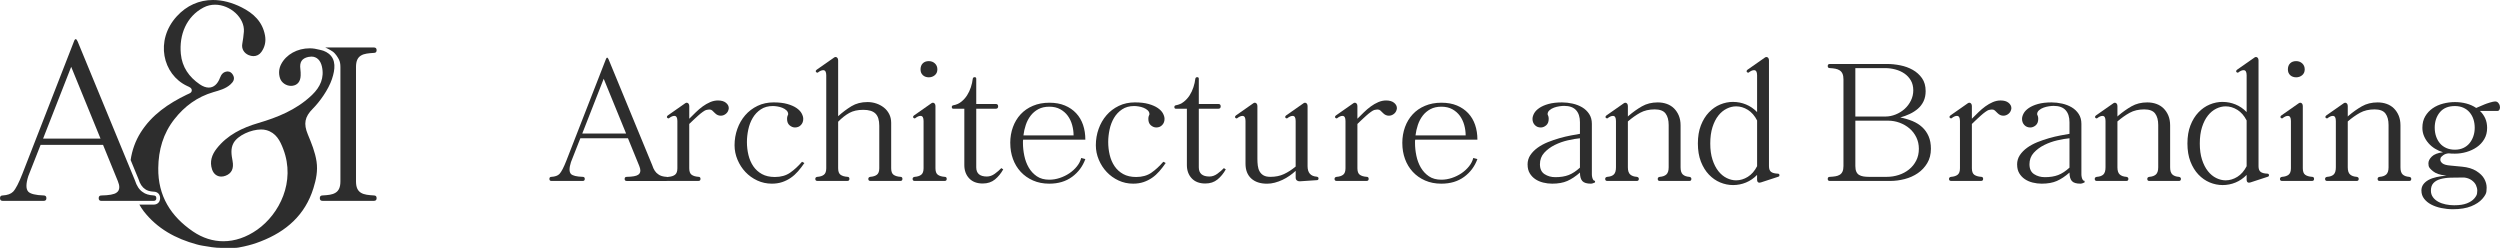 <svg xmlns="http://www.w3.org/2000/svg" id="Calque_2" viewBox="0 0 1736.64 172.19"><defs><style>      .cls-1 {        fill: #2d2d2d;      }    </style></defs><g id="Layer_1"><g><path class="cls-1" d="M383.09,122.85c2.5-.15,4.34-.81,5.51-1.98,1.4-1.47,3.05-4.67,4.96-9.59l27.23-69.91c.29-.88.62-1.32.99-1.32.29,0,.62.4.99,1.21l30.32,73.55c.96,3.02,2.35,5.11,4.19,6.28,1.32,1.03,3.24,1.62,5.74,1.76.95,0,1.43.48,1.43,1.43s-.48,1.43-1.43,1.43h-27.68c-.96,0-1.43-.48-1.43-1.43s.48-1.43,1.43-1.43c4.04-.07,6.69-.55,7.94-1.43,1.03-.66,1.54-1.65,1.54-2.98,0-.88-.26-1.95-.77-3.2l-7.83-19.19h-33.08l-6.51,16.54c-.66,2.06-.99,3.79-.99,5.18s.33,2.35.99,3.09c1.18,1.18,3.9,1.84,8.16,1.98.95,0,1.43.48,1.43,1.43s-.48,1.43-1.43,1.43h-21.72c-.95,0-1.43-.48-1.43-1.43s.48-1.43,1.43-1.43h.02ZM404.49,92.75h30.43l-15.55-38.04-14.89,38.04h.01Z"></path><path class="cls-1" d="M462.93,124.28c0-.81.48-1.29,1.43-1.43,1.99-.15,3.51-.64,4.58-1.49,1.06-.84,1.6-2.33,1.6-4.47v-32.86c0-2.35-.7-3.53-2.1-3.53-1.1,0-2.35.55-3.75,1.65-.08.07-.18.11-.33.11s-.35-.07-.6-.22c-.26-.15-.42-.37-.5-.66v-.11c0-.44.22-.81.66-1.1l12.13-8.49c.37-.22.7-.33.99-.33.51,0,.94.22,1.27.66.33.44.49.99.49,1.65v8.82c1.47-1.47,2.98-2.96,4.52-4.47,1.54-1.51,3.14-2.87,4.8-4.08s3.38-2.2,5.18-2.98c1.8-.77,3.62-1.16,5.46-1.16,2.35,0,4.19.53,5.51,1.6,1.32,1.07,1.98,2.33,1.98,3.8-.15,1.54-.77,2.8-1.87,3.75-1.11.96-2.36,1.43-3.75,1.43-1.47,0-2.8-.59-3.97-1.76-.81-.81-1.45-1.43-1.93-1.87s-1.12-.66-1.93-.66c-.52,0-1.29.11-2.32.33-.52.15-1.29.59-2.32,1.32-1.03.73-2.1,1.6-3.2,2.59s-2.2,2-3.31,3.03c-1.1,1.03-2.06,1.95-2.87,2.76v30.76c0,2.21.55,3.72,1.65,4.52,1.11.81,2.68,1.29,4.74,1.43.95,0,1.43.48,1.43,1.43s-.48,1.43-1.43,1.43h-20.84c-.96,0-1.43-.48-1.43-1.43l.03.03Z"></path><path class="cls-1" d="M537.47,71.13c3.68,0,6.82.37,9.43,1.1,2.61.74,4.74,1.67,6.4,2.81,1.65,1.14,2.85,2.39,3.58,3.75s1.1,2.63,1.1,3.81c0,1.69-.53,3.11-1.6,4.24-1.06,1.14-2.45,1.71-4.13,1.71-1.32,0-2.57-.5-3.75-1.49s-1.76-2.48-1.76-4.47c0-.66.07-1.25.22-1.77.15-.51.33-.99.55-1.43,0-1.1-.41-2.02-1.21-2.76-.81-.73-1.76-1.32-2.87-1.76s-2.26-.75-3.47-.94c-1.21-.18-2.22-.28-3.03-.28-3.31,0-6.12.77-8.43,2.32-2.32,1.54-4.19,3.53-5.62,5.95-1.43,2.43-2.46,5.13-3.08,8.1-.63,2.98-.94,5.86-.94,8.66,0,3.08.35,6.08,1.05,8.99.7,2.9,1.82,5.5,3.36,7.78,1.55,2.28,3.55,4.1,6.01,5.46,2.46,1.36,5.46,2.04,8.99,2.04,4.19,0,7.72-.99,10.59-2.98s5.62-4.52,8.27-7.61l1.65.88c-1.4,2.06-2.87,3.97-4.41,5.74-1.54,1.76-3.21,3.27-5.02,4.52-1.8,1.25-3.79,2.24-5.95,2.98-2.17.73-4.58,1.1-7.22,1.1-3.6,0-6.99-.73-10.14-2.2-3.16-1.47-5.9-3.44-8.22-5.9s-4.16-5.31-5.51-8.55c-1.36-3.23-2.04-6.58-2.04-10.03,0-3.97.64-7.76,1.93-11.36s3.1-6.76,5.46-9.48c2.35-2.72,5.2-4.89,8.55-6.51,3.34-1.62,7.11-2.43,11.3-2.43h-.04Z"></path><path class="cls-1" d="M567.79,122.85c1.98-.15,3.51-.64,4.57-1.49,1.07-.84,1.6-2.33,1.6-4.47V52.28c0-2.35-.7-3.53-2.09-3.53-1.1,0-2.35.55-3.75,1.65-.22.15-.5.13-.83-.06-.33-.18-.54-.42-.61-.72-.07-.44.15-.85.66-1.21l12.13-8.49c.37-.22.7-.33.99-.33.51,0,.94.22,1.27.66.33.44.49.99.49,1.65v38.82c3.02-2.72,6.1-5.03,9.26-6.95,3.16-1.91,6.87-2.87,11.14-2.87,2.13,0,4.17.33,6.12.99,1.94.66,3.69,1.6,5.24,2.81s2.77,2.72,3.7,4.52c.92,1.8,1.38,3.84,1.38,6.12v31.54c0,2.21.55,3.72,1.65,4.52s2.68,1.29,4.74,1.43c.96,0,1.43.48,1.43,1.43s-.48,1.43-1.43,1.43h-20.84c-.96,0-1.43-.48-1.43-1.43,0-.81.48-1.29,1.43-1.43,1.99-.15,3.51-.64,4.58-1.49,1.06-.84,1.6-2.33,1.6-4.47v-29.55c0-3.9-.88-6.71-2.65-8.44-1.76-1.73-4.6-2.59-8.49-2.59s-7.04.72-9.65,2.15c-2.61,1.43-5.2,3.47-7.78,6.12v32.31c0,2.21.55,3.72,1.66,4.52s2.68,1.29,4.74,1.43c.95,0,1.43.48,1.43,1.43s-.48,1.43-1.43,1.43h-20.84c-.96,0-1.43-.48-1.43-1.43,0-.81.48-1.29,1.43-1.43v.03Z"></path><path class="cls-1" d="M633.95,124.28c0-.81.48-1.29,1.43-1.43,1.99-.15,3.51-.64,4.58-1.49,1.06-.84,1.6-2.33,1.6-4.47v-32.86c0-2.35-.7-3.53-2.1-3.53-1.1,0-2.35.55-3.75,1.65-.08.07-.18.11-.33.11s-.35-.07-.6-.22c-.26-.15-.42-.37-.5-.66v-.11c0-.44.22-.81.66-1.1l12.13-8.49c.37-.22.7-.33.99-.33.51,0,.94.22,1.27.66.33.44.49.99.49,1.65v43.22c0,2.21.55,3.72,1.65,4.52,1.11.81,2.68,1.29,4.74,1.43.95,0,1.43.48,1.43,1.43s-.48,1.43-1.43,1.43h-20.84c-.96,0-1.43-.48-1.43-1.43v.02ZM645.2,42.46c1.69,0,3.1.54,4.24,1.6,1.14,1.07,1.71,2.45,1.71,4.13s-.59,3.03-1.76,4.03c-1.18.99-2.57,1.49-4.19,1.49s-3.07-.5-4.14-1.49c-1.06-.99-1.6-2.33-1.6-4.03s.52-3.16,1.55-4.19,2.43-1.54,4.19-1.54Z"></path><path class="cls-1" d="M662.29,73.12c2.06-.37,3.88-1.18,5.46-2.43s2.92-2.74,4.03-4.47c1.1-1.73,1.99-3.6,2.64-5.62.66-2.02,1.11-3.99,1.32-5.9.15-.73.59-1.1,1.32-1.1s1.1.37,1.1,1.1v17.53h13.56c1.1,0,1.65.55,1.65,1.65s-.55,1.65-1.65,1.65h-13.56v40.69c0,4.27,2.46,6.4,7.39,6.4,1.91,0,3.75-.64,5.51-1.93,1.76-1.28,3.27-2.59,4.52-3.91l1.32.88c-1.55,2.79-3.46,5.13-5.74,7s-5.11,2.81-8.49,2.81c-4.04,0-7.19-1.2-9.43-3.59s-3.36-5.46-3.36-9.21v-39.14h-7.61c-.74,0-1.1-.4-1.1-1.21,0-.66.36-1.06,1.1-1.21h.02Z"></path><path class="cls-1" d="M701.77,99.36c0-3.97.62-7.66,1.87-11.08,1.25-3.42,3.03-6.38,5.35-8.88s5.16-4.47,8.55-5.9c3.38-1.43,7.17-2.15,11.36-2.15s7.72.64,10.81,1.93,5.69,3.07,7.83,5.35c2.13,2.28,3.73,4.98,4.8,8.1,1.07,3.12,1.6,6.56,1.6,10.31h-43.23c-.07.37-.11.74-.11,1.11v1.21c0,2.87.31,5.81.94,8.82.62,3.02,1.65,5.75,3.08,8.22,1.43,2.46,3.31,4.48,5.62,6.06,2.32,1.58,5.2,2.37,8.66,2.37,2.43,0,4.85-.4,7.28-1.21s4.65-1.89,6.67-3.25,3.77-2.96,5.24-4.8c1.47-1.83,2.46-3.78,2.98-5.84l2.87.77c-1.84,5.07-4.91,9.19-9.21,12.35-4.3,3.16-9.57,4.74-15.82,4.74-4.19,0-7.96-.73-11.3-2.2s-6.19-3.47-8.55-6.01c-2.35-2.54-4.15-5.51-5.4-8.93s-1.87-7.11-1.87-11.08h-.02ZM710.92,94.07h34.85c0-2.43-.33-4.83-.99-7.22-.66-2.39-1.68-4.52-3.03-6.39-1.36-1.87-3.11-3.4-5.24-4.58s-4.67-1.76-7.61-1.76-5.48.57-7.61,1.71-3.91,2.65-5.35,4.52c-1.43,1.87-2.56,4.01-3.36,6.4-.81,2.39-1.36,4.83-1.65,7.33h-.01Z"></path><path class="cls-1" d="M788.44,71.13c3.68,0,6.82.37,9.43,1.1,2.61.74,4.74,1.67,6.4,2.81,1.65,1.14,2.85,2.39,3.58,3.75s1.1,2.63,1.1,3.81c0,1.69-.53,3.11-1.6,4.24-1.06,1.14-2.45,1.71-4.13,1.71-1.32,0-2.57-.5-3.75-1.49s-1.76-2.48-1.76-4.47c0-.66.07-1.25.22-1.77.15-.51.33-.99.55-1.43,0-1.1-.41-2.02-1.21-2.76-.81-.73-1.76-1.32-2.87-1.76s-2.26-.75-3.47-.94c-1.21-.18-2.22-.28-3.03-.28-3.31,0-6.12.77-8.43,2.32-2.32,1.54-4.19,3.53-5.62,5.95-1.43,2.43-2.46,5.13-3.08,8.1-.63,2.98-.94,5.86-.94,8.66,0,3.08.35,6.08,1.05,8.99.7,2.9,1.82,5.5,3.36,7.78,1.55,2.28,3.55,4.1,6.01,5.46,2.46,1.36,5.46,2.04,8.99,2.04,4.19,0,7.72-.99,10.59-2.98s5.62-4.52,8.27-7.61l1.65.88c-1.4,2.06-2.87,3.97-4.41,5.74-1.54,1.76-3.21,3.27-5.02,4.52-1.8,1.25-3.79,2.24-5.95,2.98-2.17.73-4.58,1.1-7.22,1.1-3.6,0-6.99-.73-10.14-2.2-3.16-1.47-5.9-3.44-8.22-5.9s-4.16-5.31-5.51-8.55c-1.36-3.23-2.04-6.58-2.04-10.03,0-3.97.64-7.76,1.93-11.36s3.1-6.76,5.46-9.48c2.35-2.72,5.2-4.89,8.55-6.51,3.34-1.62,7.11-2.43,11.3-2.43h-.04Z"></path><path class="cls-1" d="M816.89,73.12c2.06-.37,3.88-1.18,5.46-2.43s2.92-2.74,4.03-4.47c1.1-1.73,1.99-3.6,2.64-5.62.66-2.02,1.11-3.99,1.32-5.9.15-.73.59-1.1,1.32-1.1s1.1.37,1.1,1.1v17.53h13.56c1.1,0,1.65.55,1.65,1.65s-.55,1.65-1.65,1.65h-13.56v40.69c0,4.27,2.46,6.4,7.39,6.4,1.91,0,3.75-.64,5.51-1.93,1.76-1.28,3.27-2.59,4.52-3.91l1.32.88c-1.55,2.79-3.46,5.13-5.74,7s-5.11,2.81-8.49,2.81c-4.04,0-7.19-1.2-9.43-3.59s-3.36-5.46-3.36-9.21v-39.14h-7.61c-.74,0-1.1-.4-1.1-1.21,0-.66.36-1.06,1.1-1.21h.02Z"></path><path class="cls-1" d="M858.57,80.17l12.13-8.49c.37-.22.7-.33.99-.33.51,0,.94.22,1.27.66.33.44.5.99.5,1.65v36.72c0,1.62.09,3.18.28,4.69.18,1.51.6,2.85,1.27,4.03s1.58,2.09,2.76,2.76c1.18.66,2.76.99,4.74.99,3.53,0,6.67-.64,9.43-1.93s5.46-3.03,8.1-5.24v-31.64c0-2.35-.7-3.53-2.09-3.53-1.1,0-2.35.55-3.75,1.65-.07.07-.18.11-.33.11s-.35-.07-.61-.22c-.26-.15-.42-.37-.49-.66v-.11c0-.44.22-.81.66-1.1l12.13-8.49c.37-.22.7-.33.99-.33.51,0,.94.22,1.27.66.33.44.5.99.5,1.65v41.79c0,4.56,2.13,6.98,6.39,7.28.81.15,1.22.55,1.22,1.21,0,.81-.41,1.21-1.22,1.21-1.91.15-3.86.28-5.84.39-1.99.11-3.94.24-5.85.39h-.33c-.73,0-1.36-.22-1.87-.66-.52-.44-.77-1.1-.77-1.98v-4.63c-1.25,1.18-2.66,2.32-4.24,3.42s-3.24,2.06-4.96,2.87-3.49,1.45-5.29,1.93-3.58.72-5.35.72c-4.71,0-8.38-1.21-11.03-3.64s-3.97-5.85-3.97-10.26v-29.66c0-2.35-.7-3.53-2.1-3.53-1.1,0-2.35.55-3.75,1.65-.07.07-.18.11-.33.11s-.35-.07-.61-.22c-.26-.15-.42-.37-.49-.66v-.11c0-.44.22-.81.66-1.1l-.02-.02Z"></path><path class="cls-1" d="M927.04,124.28c0-.81.48-1.29,1.43-1.43,1.99-.15,3.51-.64,4.58-1.49,1.06-.84,1.6-2.33,1.6-4.47v-32.86c0-2.35-.7-3.53-2.1-3.53-1.1,0-2.35.55-3.74,1.65-.08.07-.18.11-.34.11s-.35-.07-.6-.22c-.26-.15-.42-.37-.5-.66v-.11c0-.44.22-.81.67-1.1l12.13-8.49c.37-.22.7-.33.99-.33.51,0,.94.22,1.27.66.33.44.49.99.49,1.65v8.82c1.47-1.47,2.98-2.96,4.52-4.47,1.54-1.51,3.14-2.87,4.8-4.08s3.38-2.2,5.18-2.98c1.8-.77,3.62-1.16,5.46-1.16,2.35,0,4.19.53,5.51,1.6s1.98,2.33,1.98,3.8c-.15,1.54-.77,2.8-1.87,3.75-1.11.96-2.36,1.43-3.75,1.43-1.48,0-2.8-.59-3.97-1.76-.81-.81-1.45-1.43-1.93-1.87-.48-.44-1.12-.66-1.93-.66-.52,0-1.29.11-2.32.33-.51.15-1.29.59-2.31,1.32-1.03.73-2.1,1.6-3.2,2.59s-2.2,2-3.31,3.03c-1.1,1.03-2.06,1.95-2.86,2.76v30.76c0,2.21.55,3.72,1.65,4.52s2.68,1.29,4.74,1.43c.95,0,1.43.48,1.43,1.43s-.48,1.43-1.43,1.43h-20.85c-.96,0-1.43-.48-1.43-1.43v.03Z"></path><path class="cls-1" d="M974.12,99.36c0-3.97.63-7.66,1.87-11.08,1.25-3.42,3.03-6.38,5.35-8.88,2.31-2.5,5.16-4.47,8.55-5.9,3.38-1.43,7.16-2.15,11.36-2.15s7.72.64,10.81,1.93c3.08,1.29,5.69,3.07,7.83,5.35,2.13,2.28,3.73,4.98,4.8,8.1s1.6,6.56,1.6,10.31h-43.23c-.07.37-.11.74-.11,1.11v1.21c0,2.87.31,5.81.94,8.82.62,3.02,1.65,5.75,3.08,8.22,1.44,2.46,3.31,4.48,5.62,6.06,2.32,1.58,5.2,2.37,8.66,2.37,2.43,0,4.85-.4,7.28-1.21s4.65-1.89,6.67-3.25,3.76-2.96,5.24-4.8c1.47-1.83,2.46-3.78,2.98-5.84l2.86.77c-1.84,5.07-4.9,9.19-9.2,12.35-4.3,3.16-9.58,4.74-15.82,4.74-4.19,0-7.96-.73-11.31-2.2s-6.19-3.47-8.55-6.01c-2.35-2.54-4.15-5.51-5.4-8.93s-1.87-7.11-1.87-11.08h-.01ZM983.28,94.07h34.85c0-2.43-.33-4.83-.99-7.22-.67-2.39-1.68-4.52-3.03-6.39-1.36-1.87-3.11-3.4-5.24-4.58s-4.67-1.76-7.61-1.76-5.48.57-7.61,1.71-3.91,2.65-5.35,4.52c-1.43,1.87-2.55,4.01-3.36,6.4-.8,2.39-1.36,4.83-1.65,7.33h-.01Z"></path><path class="cls-1" d="M1061.13,114.36c0-2.5.65-4.71,1.93-6.62,1.29-1.91,2.98-3.62,5.07-5.13s4.47-2.79,7.11-3.86c2.65-1.06,5.33-1.99,8.05-2.76,2.72-.77,5.33-1.4,7.83-1.87,2.5-.48,4.63-.86,6.4-1.16v-8.05c0-3.6-.9-6.4-2.7-8.38-1.8-1.99-4.57-2.98-8.32-2.98-.88,0-1.97.09-3.25.28-1.29.18-2.54.5-3.75.94-1.22.44-2.26,1.05-3.14,1.82-.89.77-1.32,1.71-1.32,2.81.22.44.4.92.55,1.43.15.52.22,1.1.22,1.77,0,1.98-.59,3.47-1.76,4.47-1.18.99-2.43,1.49-3.75,1.49-1.69,0-3.07-.57-4.14-1.71-1.06-1.14-1.6-2.55-1.6-4.24,0-1.18.37-2.44,1.1-3.81.73-1.36,1.93-2.61,3.59-3.75,1.65-1.14,3.78-2.08,6.39-2.81s5.75-1.1,9.43-1.1c2.43,0,4.86.28,7.33.83s4.69,1.42,6.68,2.59c1.98,1.18,3.6,2.72,4.85,4.63,1.25,1.91,1.87,4.19,1.87,6.84v35.06c0,.66.08,1.32.22,1.99s.37,1.25.67,1.76c.29.52.73.77,1.32.77v1.1c-.37.22-.85.42-1.44.6s-1.06.28-1.43.28c-2.87,0-4.85-.6-5.95-1.82s-1.65-3.18-1.65-5.9c-3.02,2.65-5.95,4.6-8.82,5.85-2.86,1.25-6.36,1.87-10.48,1.87-2.13,0-4.23-.26-6.28-.77-2.06-.52-3.88-1.3-5.45-2.37-1.58-1.06-2.87-2.43-3.86-4.08s-1.49-3.65-1.49-6.01h-.03ZM1069.73,114.14c0,3.16,1.06,5.44,3.2,6.83,2.13,1.4,4.63,2.1,7.5,2.1,3.6,0,6.69-.5,9.26-1.49s5.18-2.7,7.83-5.13v-20.4c-2.43.22-5.24.7-8.44,1.43s-6.23,1.82-9.1,3.25-5.3,3.23-7.28,5.4-2.98,4.83-2.98,7.99v.02Z"></path><path class="cls-1" d="M1115.05,124.28c0-.81.48-1.29,1.43-1.43,2.06-.15,3.59-.7,4.57-1.65.99-.95,1.49-2.61,1.49-4.96v-32.2c0-2.35-.7-3.53-2.09-3.53-1.1,0-2.36.55-3.75,1.65-.08.07-.18.11-.34.11s-.35-.07-.6-.22c-.26-.15-.42-.37-.5-.66v-.11c0-.44.22-.81.67-1.1l12.13-8.49c.37-.22.7-.33.99-.33.51,0,.94.22,1.27.66.33.44.49.99.49,1.65v7.28l.55-.55c3.02-2.57,6.1-4.76,9.26-6.56s6.8-2.7,10.92-2.7c2.27,0,4.39.35,6.34,1.05,1.94.7,3.62,1.75,5.02,3.14,1.39,1.4,2.5,3.07,3.31,5.02.8,1.95,1.21,4.21,1.21,6.78v29.11c0,2.35.51,4.01,1.55,4.96,1.03.96,2.53,1.51,4.52,1.65.96.15,1.43.63,1.43,1.43,0,.96-.48,1.43-1.43,1.43h-20.51c-.96,0-1.43-.48-1.43-1.43,0-.81.48-1.29,1.43-1.43,1.98-.15,3.51-.7,4.57-1.65,1.06-.95,1.6-2.61,1.6-4.96v-29.44c0-3.38-.72-6.03-2.15-7.94s-3.95-2.87-7.55-2.87c-3.9,0-7.28.79-10.15,2.37-2.86,1.58-5.69,3.58-8.49,6.01v31.86c0,2.35.53,4.01,1.6,4.96,1.06.96,2.59,1.51,4.58,1.65.95.15,1.43.63,1.43,1.43,0,.96-.48,1.43-1.43,1.43h-20.51c-.96,0-1.43-.48-1.43-1.43h0Z"></path><path class="cls-1" d="M1203.92,70.8c3.09,0,6.07.59,8.93,1.76,2.87,1.18,5.44,2.94,7.72,5.29v-25.58c0-2.35-.7-3.53-2.1-3.53-1.1,0-2.35.55-3.75,1.65-.07.07-.18.11-.33.11s-.35-.07-.61-.22c-.25-.15-.42-.37-.49-.66v-.11c0-.44.22-.81.66-1.1l12.13-8.49c.37-.22.7-.33.99-.33.51,0,.94.22,1.27.66.33.44.49.99.49,1.65v73.55c0,1.91.5,3.23,1.49,3.97.99.73,2.55,1.14,4.68,1.21.59,0,.96.29,1.1.88v.33c0,.44-.22.73-.66.88l-12.13,3.97c-.44.15-.81.22-1.1.22-1.1,0-1.65-.74-1.65-2.21v-3.2c-2.28,2.35-4.85,4.11-7.72,5.29-2.86,1.18-5.84,1.76-8.93,1.76s-6.08-.61-8.98-1.82c-2.91-1.21-5.52-3.03-7.83-5.46-2.32-2.43-4.17-5.44-5.57-9.04-1.39-3.6-2.09-7.79-2.09-12.57s.7-8.97,2.09-12.57c1.4-3.6,3.26-6.61,5.57-9.04,2.31-2.43,4.92-4.25,7.83-5.46,2.9-1.21,5.9-1.82,8.98-1.82v.03ZM1206.02,125.27c2.79,0,5.49-.81,8.11-2.43,2.6-1.62,4.76-4.08,6.45-7.39v-31.76c-1.69-3.31-3.84-5.77-6.45-7.39-2.62-1.62-5.31-2.42-8.11-2.42-2.2,0-4.4.53-6.56,1.6-2.17,1.07-4.1,2.67-5.79,4.8-1.69,2.13-3.05,4.82-4.08,8.05-1.03,3.24-1.54,7.02-1.54,11.36s.51,7.99,1.54,11.19,2.39,5.86,4.08,7.99,3.62,3.73,5.79,4.8,4.36,1.6,6.56,1.6h0Z"></path><path class="cls-1" d="M1269.64,124.28c0-.95.48-1.43,1.44-1.43,1.47-.07,2.77-.2,3.91-.39,1.14-.18,2.13-.53,2.98-1.05.84-.51,1.49-1.25,1.93-2.21.44-.95.67-2.24.67-3.86v-60.21c0-1.62-.22-2.92-.67-3.91-.44-.99-1.08-1.76-1.93-2.32-.85-.55-1.84-.94-2.98-1.16s-2.45-.37-3.91-.44c-.96,0-1.44-.48-1.44-1.43s.48-1.43,1.44-1.43h39.8c2.94,0,5.99.31,9.15.94s6.04,1.67,8.65,3.14c2.61,1.47,4.76,3.4,6.45,5.79,1.69,2.39,2.53,5.39,2.53,8.99,0,2.65-.48,4.98-1.43,7s-2.26,3.75-3.91,5.18-3.53,2.65-5.62,3.64-4.32,1.82-6.67,2.48c3.02.59,5.83,1.42,8.44,2.48,2.6,1.07,4.86,2.48,6.78,4.24s3.4,3.88,4.47,6.34,1.6,5.35,1.6,8.66c0,3.82-.85,7.15-2.54,9.98-1.69,2.83-3.88,5.17-6.56,7-2.69,1.84-5.72,3.2-9.1,4.08s-6.77,1.32-10.14,1.32h-41.9c-.96,0-1.44-.48-1.44-1.43h0ZM1288.83,80.95h20.85c2.43,0,4.81-.48,7.16-1.43s4.43-2.24,6.23-3.86c1.8-1.62,3.25-3.55,4.35-5.79s1.65-4.61,1.65-7.11c0-2.65-.57-4.94-1.7-6.89-1.14-1.95-2.64-3.55-4.47-4.8-1.84-1.25-3.91-2.19-6.23-2.81s-4.65-.94-7-.94h-20.85v33.63h0ZM1288.83,83.81v31.54c0,1.62.22,2.92.67,3.91.44.99,1.08,1.75,1.93,2.26.84.51,1.86.86,3.03,1.05,1.18.19,2.46.28,3.86.28h12.35c2.87,0,5.64-.44,8.33-1.32,2.68-.88,5.05-2.15,7.11-3.81,2.06-1.65,3.71-3.69,4.97-6.12,1.25-2.43,1.87-5.18,1.87-8.27,0-2.87-.59-5.51-1.77-7.94s-2.76-4.48-4.74-6.17c-1.99-1.69-4.27-3.01-6.84-3.97-2.57-.95-5.26-1.43-8.04-1.43h-22.73Z"></path><path class="cls-1" d="M1353.89,124.28c0-.81.48-1.29,1.43-1.43,1.99-.15,3.51-.64,4.58-1.49,1.06-.84,1.6-2.33,1.6-4.47v-32.86c0-2.35-.7-3.53-2.1-3.53-1.1,0-2.35.55-3.74,1.65-.08.07-.18.11-.34.11s-.35-.07-.6-.22c-.26-.15-.42-.37-.5-.66v-.11c0-.44.22-.81.67-1.1l12.13-8.49c.37-.22.7-.33.99-.33.51,0,.94.22,1.27.66.33.44.49.99.49,1.65v8.82c1.47-1.47,2.98-2.96,4.52-4.47,1.54-1.51,3.14-2.87,4.8-4.08s3.38-2.2,5.18-2.98c1.8-.77,3.62-1.16,5.46-1.16,2.35,0,4.19.53,5.51,1.6s1.98,2.33,1.98,3.8c-.15,1.54-.77,2.8-1.87,3.75-1.11.96-2.36,1.43-3.75,1.43-1.48,0-2.8-.59-3.97-1.76-.81-.81-1.45-1.43-1.93-1.87-.48-.44-1.12-.66-1.93-.66-.52,0-1.29.11-2.32.33-.51.15-1.29.59-2.31,1.32-1.03.73-2.1,1.6-3.2,2.59s-2.2,2-3.31,3.03c-1.1,1.03-2.06,1.95-2.86,2.76v30.76c0,2.21.55,3.72,1.65,4.52s2.68,1.29,4.74,1.43c.95,0,1.43.48,1.43,1.43s-.48,1.43-1.43,1.43h-20.85c-.96,0-1.43-.48-1.43-1.43v.03Z"></path><path class="cls-1" d="M1401.19,114.36c0-2.5.65-4.71,1.93-6.62,1.29-1.91,2.98-3.62,5.07-5.13s4.47-2.79,7.11-3.86c2.65-1.06,5.33-1.99,8.05-2.76,2.72-.77,5.33-1.4,7.83-1.87,2.5-.48,4.63-.86,6.4-1.16v-8.05c0-3.6-.9-6.4-2.7-8.38-1.8-1.99-4.57-2.98-8.32-2.98-.88,0-1.97.09-3.25.28-1.29.18-2.54.5-3.75.94-1.22.44-2.26,1.05-3.14,1.82-.89.77-1.32,1.71-1.32,2.81.22.44.4.92.55,1.43.15.52.22,1.1.22,1.77,0,1.98-.59,3.47-1.76,4.47-1.18.99-2.43,1.49-3.75,1.49-1.69,0-3.07-.57-4.14-1.71-1.06-1.14-1.6-2.55-1.6-4.24,0-1.18.37-2.44,1.1-3.81.73-1.36,1.93-2.61,3.59-3.75,1.65-1.14,3.78-2.08,6.39-2.81s5.75-1.1,9.43-1.1c2.43,0,4.86.28,7.33.83s4.69,1.42,6.68,2.59c1.98,1.18,3.6,2.72,4.85,4.63,1.25,1.91,1.87,4.19,1.87,6.84v35.06c0,.66.08,1.32.22,1.99s.37,1.25.67,1.76c.29.52.73.77,1.32.77v1.1c-.37.22-.85.42-1.44.6s-1.06.28-1.43.28c-2.87,0-4.85-.6-5.95-1.82s-1.65-3.18-1.65-5.9c-3.02,2.65-5.95,4.6-8.82,5.85-2.86,1.25-6.36,1.87-10.48,1.87-2.13,0-4.23-.26-6.28-.77-2.06-.52-3.88-1.3-5.45-2.37-1.58-1.06-2.87-2.43-3.86-4.08s-1.49-3.65-1.49-6.01h-.03ZM1409.79,114.14c0,3.16,1.06,5.44,3.2,6.83,2.13,1.4,4.63,2.1,7.5,2.1,3.6,0,6.69-.5,9.26-1.49s5.18-2.7,7.83-5.13v-20.4c-2.43.22-5.24.7-8.44,1.43s-6.23,1.82-9.1,3.25-5.3,3.23-7.28,5.4-2.98,4.83-2.98,7.99v.02Z"></path><path class="cls-1" d="M1455.12,124.28c0-.81.48-1.29,1.43-1.43,2.06-.15,3.59-.7,4.57-1.65.99-.95,1.49-2.61,1.49-4.96v-32.2c0-2.35-.7-3.53-2.09-3.53-1.1,0-2.36.55-3.75,1.65-.08.07-.18.11-.34.11s-.35-.07-.6-.22c-.26-.15-.42-.37-.5-.66v-.11c0-.44.22-.81.67-1.1l12.13-8.49c.37-.22.7-.33.99-.33.51,0,.94.22,1.27.66.33.44.49.99.49,1.65v7.28l.55-.55c3.02-2.57,6.1-4.76,9.26-6.56s6.8-2.7,10.92-2.7c2.27,0,4.39.35,6.34,1.05,1.94.7,3.62,1.75,5.02,3.14,1.39,1.4,2.5,3.07,3.31,5.02.8,1.95,1.21,4.21,1.21,6.78v29.11c0,2.35.51,4.01,1.55,4.96,1.03.96,2.53,1.51,4.52,1.65.96.15,1.43.63,1.43,1.43,0,.96-.48,1.43-1.43,1.43h-20.51c-.96,0-1.43-.48-1.43-1.43,0-.81.48-1.29,1.43-1.43,1.98-.15,3.51-.7,4.57-1.65s1.6-2.61,1.6-4.96v-29.44c0-3.38-.72-6.03-2.15-7.94s-3.95-2.87-7.55-2.87c-3.9,0-7.28.79-10.15,2.37-2.86,1.58-5.69,3.58-8.49,6.01v31.86c0,2.35.53,4.01,1.6,4.96,1.06.96,2.59,1.51,4.58,1.65.95.15,1.43.63,1.43,1.43,0,.96-.48,1.43-1.43,1.43h-20.51c-.96,0-1.43-.48-1.43-1.43h0Z"></path><path class="cls-1" d="M1543.99,70.8c3.09,0,6.07.59,8.93,1.76,2.87,1.18,5.44,2.94,7.72,5.29v-25.58c0-2.35-.7-3.53-2.1-3.53-1.1,0-2.35.55-3.75,1.65-.07.07-.18.11-.33.11s-.35-.07-.61-.22c-.25-.15-.42-.37-.49-.66v-.11c0-.44.22-.81.66-1.1l12.13-8.49c.37-.22.7-.33.99-.33.51,0,.94.22,1.27.66s.49.99.49,1.65v73.55c0,1.91.5,3.23,1.49,3.97.99.73,2.55,1.14,4.68,1.21.59,0,.96.29,1.1.88v.33c0,.44-.22.73-.66.88l-12.13,3.97c-.44.15-.81.22-1.1.22-1.1,0-1.65-.74-1.65-2.21v-3.2c-2.28,2.35-4.85,4.11-7.72,5.29-2.86,1.18-5.84,1.76-8.93,1.76s-6.08-.61-8.98-1.82c-2.91-1.21-5.52-3.03-7.83-5.46-2.32-2.43-4.17-5.44-5.57-9.04-1.39-3.6-2.09-7.79-2.09-12.57s.7-8.97,2.09-12.57c1.4-3.6,3.26-6.61,5.57-9.04s4.92-4.25,7.83-5.46c2.9-1.21,5.9-1.82,8.98-1.82v.03ZM1546.08,125.27c2.79,0,5.49-.81,8.11-2.43,2.6-1.62,4.76-4.08,6.45-7.39v-31.76c-1.69-3.31-3.84-5.77-6.45-7.39-2.62-1.62-5.31-2.42-8.11-2.42-2.2,0-4.4.53-6.56,1.6-2.17,1.07-4.1,2.67-5.79,4.8s-3.05,4.82-4.08,8.05c-1.03,3.24-1.54,7.02-1.54,11.36s.51,7.99,1.54,11.19,2.39,5.86,4.08,7.99,3.62,3.73,5.79,4.8,4.36,1.6,6.56,1.6h0Z"></path><path class="cls-1" d="M1583.8,124.28c0-.81.48-1.29,1.43-1.43,1.98-.15,3.51-.64,4.57-1.49,1.06-.84,1.6-2.33,1.6-4.47v-32.86c0-2.35-.7-3.53-2.1-3.53-1.1,0-2.36.55-3.75,1.65-.08.07-.18.11-.33.11s-.35-.07-.61-.22c-.26-.15-.42-.37-.49-.66v-.11c0-.44.22-.81.66-1.1l12.13-8.49c.37-.22.7-.33.99-.33.51,0,.94.22,1.27.66s.49.99.49,1.65v43.22c0,2.21.55,3.72,1.65,4.52,1.11.81,2.69,1.29,4.74,1.43.96,0,1.43.48,1.43,1.43s-.48,1.43-1.43,1.43h-20.84c-.96,0-1.43-.48-1.43-1.43l.02.02ZM1595.04,42.46c1.69,0,3.1.54,4.24,1.6,1.14,1.07,1.71,2.45,1.71,4.13s-.59,3.03-1.76,4.03c-1.18.99-2.58,1.49-4.19,1.49s-3.07-.5-4.14-1.49c-1.06-.99-1.6-2.33-1.6-4.03s.51-3.16,1.55-4.19c1.03-1.03,2.43-1.54,4.19-1.54Z"></path><path class="cls-1" d="M1615.12,124.28c0-.81.48-1.29,1.43-1.43,2.06-.15,3.59-.7,4.57-1.65.99-.95,1.49-2.61,1.49-4.96v-32.2c0-2.35-.7-3.53-2.09-3.53-1.1,0-2.36.55-3.75,1.65-.08.07-.18.11-.34.11s-.35-.07-.6-.22c-.26-.15-.42-.37-.5-.66v-.11c0-.44.22-.81.67-1.1l12.13-8.49c.37-.22.7-.33.99-.33.51,0,.94.22,1.27.66s.49.99.49,1.65v7.28l.55-.55c3.02-2.57,6.1-4.76,9.26-6.56s6.8-2.7,10.92-2.7c2.27,0,4.39.35,6.34,1.05,1.94.7,3.62,1.75,5.02,3.14,1.39,1.4,2.5,3.07,3.31,5.02.8,1.95,1.21,4.21,1.21,6.78v29.11c0,2.35.51,4.01,1.55,4.96,1.03.96,2.53,1.51,4.52,1.65.96.15,1.43.63,1.43,1.43,0,.96-.48,1.43-1.43,1.43h-20.51c-.96,0-1.43-.48-1.43-1.43,0-.81.48-1.29,1.43-1.43,1.98-.15,3.51-.7,4.57-1.65s1.6-2.61,1.6-4.96v-29.44c0-3.38-.72-6.03-2.15-7.94s-3.95-2.87-7.55-2.87c-3.9,0-7.28.79-10.15,2.37-2.86,1.58-5.69,3.58-8.49,6.01v31.86c0,2.35.53,4.01,1.6,4.96,1.06.96,2.59,1.51,4.58,1.65.95.15,1.43.63,1.43,1.43,0,.96-.48,1.43-1.43,1.43h-20.51c-.96,0-1.43-.48-1.43-1.43h0Z"></path><path class="cls-1" d="M1682.04,132.44c0-1.69.44-3.14,1.32-4.35s2.1-2.24,3.64-3.09c1.55-.84,3.38-1.5,5.52-1.98,2.13-.48,4.48-.83,7.06-1.05l-1.1-.11c-3.6-.37-6.38-1.32-8.32-2.87-1.95-1.55-2.98-2.81-3.09-3.8s-.16-1.56-.16-1.71c0-1.62.79-3.2,2.37-4.74,1.58-1.55,4.17-2.54,7.78-2.98-1.99-.59-3.84-1.42-5.57-2.48-1.72-1.07-3.23-2.33-4.52-3.81-1.29-1.47-2.32-3.1-3.09-4.91-.77-1.8-1.15-3.73-1.15-5.79,0-3.09.66-5.75,1.98-7.99s3.05-4.1,5.18-5.57c2.13-1.47,4.56-2.55,7.28-3.25s5.44-1.05,8.16-1.05,5.35.33,7.89.99c2.53.66,4.83,1.69,6.89,3.09l5.95-2.54c.37-.15.86-.33,1.49-.55.62-.22,1.3-.44,2.04-.66.73-.22,1.43-.4,2.1-.55.66-.15,1.17-.22,1.54-.22.96,0,1.71.35,2.26,1.05s.89,1.32.99,1.87.16.98.16,1.27c0,.44-.13.96-.39,1.54-.26.59-.79.88-1.6.88h-11.91c1.54,1.47,2.76,3.18,3.64,5.13s1.32,4.17,1.32,6.67c0,2.94-.66,5.53-1.98,7.77s-3.05,4.1-5.19,5.57c-2.13,1.47-4.52,2.59-7.16,3.36-2.65.77-5.33,1.16-8.05,1.16-.96,0-1.78-.02-2.48-.05-.7-.04-1.27-.09-1.71-.16-1.55.07-2.87.51-3.97,1.32-1.1.81-1.71,1.49-1.82,2.04s-.16.9-.16,1.05c0,.88.49,1.73,1.49,2.54.99.81,2.84,1.32,5.57,1.54l8.05.77c3.97.37,7.25,1.36,9.87,2.98,2.6,1.62,4.47,3.44,5.57,5.46s1.65,4.06,1.65,6.12c0,.37-.06,1.25-.16,2.64-.11,1.4-1.07,3.13-2.87,5.18-1.8,2.06-4.4,3.77-7.77,5.13-3.38,1.36-7.61,2.04-12.68,2.04-2.72,0-5.4-.28-8.05-.83s-4.98-1.36-7-2.43c-2.03-1.07-3.66-2.41-4.91-4.03-1.25-1.62-1.87-3.49-1.87-5.62h-.03ZM1704.98,142.58c3.53,0,6.41-.44,8.65-1.32s3.95-2,5.13-3.36c1.17-1.36,1.82-2.54,1.93-3.53.11-.99.16-1.64.16-1.93,0-1.25-.3-2.52-.89-3.8s-1.6-2.45-3.03-3.47c-1.44-1.03-3.18-1.65-5.24-1.87h-.33c-3.16,0-6.13.04-8.88.11-2.76.08-5.16.41-7.22.99s-3.67,1.5-4.85,2.76-1.76,3.02-1.76,5.29c0,1.69.46,3.18,1.37,4.47s2.15,2.35,3.69,3.2c1.55.85,3.29,1.47,5.24,1.87s3.95.6,6.01.6h.02ZM1691.3,88.78c0,2.13.32,4.12.94,5.95.63,1.84,1.53,3.46,2.7,4.85,1.17,1.4,2.65,2.48,4.41,3.25,1.77.77,3.75,1.16,5.95,1.16s4.17-.4,5.9-1.21c1.72-.81,3.15-1.91,4.29-3.31,1.14-1.39,2.02-3.01,2.65-4.85.63-1.83.94-3.78.94-5.84s-.29-4.1-.88-5.9c-.59-1.8-1.47-3.4-2.65-4.8s-2.63-2.48-4.35-3.25c-1.73-.77-3.7-1.16-5.9-1.16-4.56,0-8.03,1.43-10.42,4.3s-3.59,6.47-3.59,10.81h.01Z"></path></g><g><path class="cls-1" d="M231.07,35.78c2.18,1.52,3.83,4.47,4.45,5.72.63,1.25.95,2.94.95,5.06v79.38c0,2.12-.3,3.81-.88,5.06-.57,1.25-1.42,2.22-2.53,2.89-1.11.68-2.41,1.14-3.9,1.37-1.5.24-3.21.41-5.13.5-1.25,0-1.88.63-1.88,1.88s.63,1.88,1.88,1.88h35.71c1.25,0,1.88-.62,1.88-1.88s-.63-1.88-1.88-1.88c-1.83-.09-3.51-.26-5.06-.5-1.54-.24-2.86-.7-3.97-1.37s-1.96-1.64-2.54-2.89c-.57-1.25-.87-2.94-.87-5.06V46.56c0-2.12.3-3.8.87-5.06.58-1.25,1.43-2.22,2.54-2.89,1.11-.67,2.43-1.13,3.97-1.37,1.55-.24,3.23-.41,5.06-.5,1.25,0,1.88-.63,1.88-1.88s-.63-1.88-1.88-1.88h-33.81s2.97,1.29,5.14,2.81h0Z"></path><path class="cls-1" d="M230.62,54.82c2.17-6.43,3.06-13.59-2.47-17.68-.95-.71-2.04-1.35-3.41-1.85-.84-.31-1.67-.46-2.51-.68-2.37-.63-4.74-1.05-7.04-1.05-8.64,0-16.34,4.24-19.89,11.03-1.56,2.98-1.87,6.38-.8,9.71,1.02,3.16,4.28,5.35,7.66,5.35l1.03-.07c3.49-.47,5.52-2.96,5.66-7.05.05-1.48.01-2.99-.19-4.46-.67-4.9.99-7.51,5.48-8.51l2.14-.25c3.85,0,6.33,2.66,7.3,6.75,1.87,7.94-1.14,14.41-6.72,19.79l-1.02.96c-10.33,9.54-22.99,14.71-36.29,18.62-11.29,3.32-21.61,8.28-29.07,17.81-3.32,4.24-4.99,9.04-3.16,14.48,1.07,3.18,3.47,4.94,6.38,4.94.94,0,1.92-.18,2.94-.56,4.32-1.61,5.9-5.05,4.91-10.34-.78-4.18-1.5-8.49.69-12.43,2.93-5.27,12.16-9.38,19.15-9.38,1.27,0,2.47.14,3.54.43,6.89,1.86,9.63,7.38,11.86,13.23,8.61,22.61-2.64,45.05-18.09,55.95-7.53,5.31-15.58,8.02-23.54,8.02-7.25,0-14.43-2.24-21.1-6.78-15.36-10.48-24.38-24.64-24.12-44.06.17-12.61,3.38-23.96,11.16-33.89,7.1-9.07,15.97-15.59,27.17-18.86,4.14-1.21,8.44-2.3,11.79-5.31,2-1.79,3.35-3.89,1.77-6.64-.82-1.42-2.01-2.4-3.65-2.4l-.58.04c-2.56.34-3.89,2.01-4.77,4.35-1.68,4.47-4.44,6.81-7.82,6.81-1.91,0-4.02-.74-6.25-2.27-7.43-5.09-12.27-11.95-13.14-21.15-1.26-13.26,3.83-25.93,15.74-32.2,2.58-1.36,5.32-1.96,8.03-1.96,10.56,0,20.76,9.17,20.02,18.8-.22,2.87-.64,5.67-1.12,8.49-.57,3.35,1.19,6.34,4.4,7.71,1.15.49,2.29.73,3.37.73,2.18,0,4.15-.98,5.52-2.91,2.43-3.42,3.27-7.26,2.52-11.42-1.73-9.59-8.01-15.41-16.25-19.55-6.78-3.41-13.51-5.11-19.89-5.11-9.54,0-18.26,3.79-25.12,11.29-15.35,16.78-9.87,40.47,7.14,48.43,1.46.68,3.31,1.3,3.24,3.11s-2.02,2.21-3.45,2.91c-12.74,6.18-24.21,13.91-31.98,26.18-3.78,5.97-6.07,12.55-7.04,19.24l5.46,13.26c1.05,3.33,2.53,5.62,4.61,6.97,1.3,1.01,3.34,1.6,5.91,1.76,2.69,0,4.49,1.8,4.49,4.49s-1.81,4.49-4.49,4.49h-9.92c.94,1.56,1.87,3.13,3.01,4.59,9.45,12.15,22.26,19.1,36.88,23.06,1.13.31,2.2.59,3.95.88,4.93.74,8.14,1.53,13.23,1.53h8.81c2.44,0,3.61-.36,6.67-.97,4.66-1.06,7.27-1.81,11.77-3.55,17.7-6.87,30.79-18.3,36.58-36.9,1.87-6,3.15-12.08,2.18-18.57-1.01-6.69-3.55-12.77-6.08-18.9-3.02-7.32-2.18-12.11,3.41-17.72,4.81-4.82,10.88-13.22,13.42-20.77h-.02Z"></path><path class="cls-1" d="M106.71,135.76c-3.28-.19-5.79-.96-7.52-2.31-2.41-1.54-4.25-4.29-5.49-8.24l-3.43-8.31-1.2-2.9-1.06-2.56L53.92,28.77c-.49-1.06-.92-1.59-1.3-1.59-.49,0-.92.58-1.3,1.74L15.61,120.59c-2.51,6.46-4.67,10.65-6.51,12.58-1.54,1.54-3.95,2.41-7.23,2.6-1.25,0-1.87.63-1.87,1.88s.62,1.88,1.87,1.88h28.49c1.25,0,1.87-.62,1.87-1.88s-.62-1.88-1.87-1.88c-5.59-.19-9.16-1.06-10.7-2.6-.87-.96-1.29-2.31-1.29-4.05,0-1.83.43-4.09,1.29-6.79l8.54-21.69h43.38l10.27,25.16c.67,1.64,1.01,3.04,1.01,4.2,0,1.73-.67,3.04-2.03,3.9-1.64,1.16-5.11,1.79-10.41,1.88-1.25,0-1.87.63-1.87,1.88s.62,1.88,1.87,1.88h36.29c1.25,0,1.88-.62,1.88-1.88s-.63-1.88-1.88-1.88v-.02ZM29.93,96.29l19.52-49.88,20.38,49.88H29.92h0Z"></path></g></g></svg>